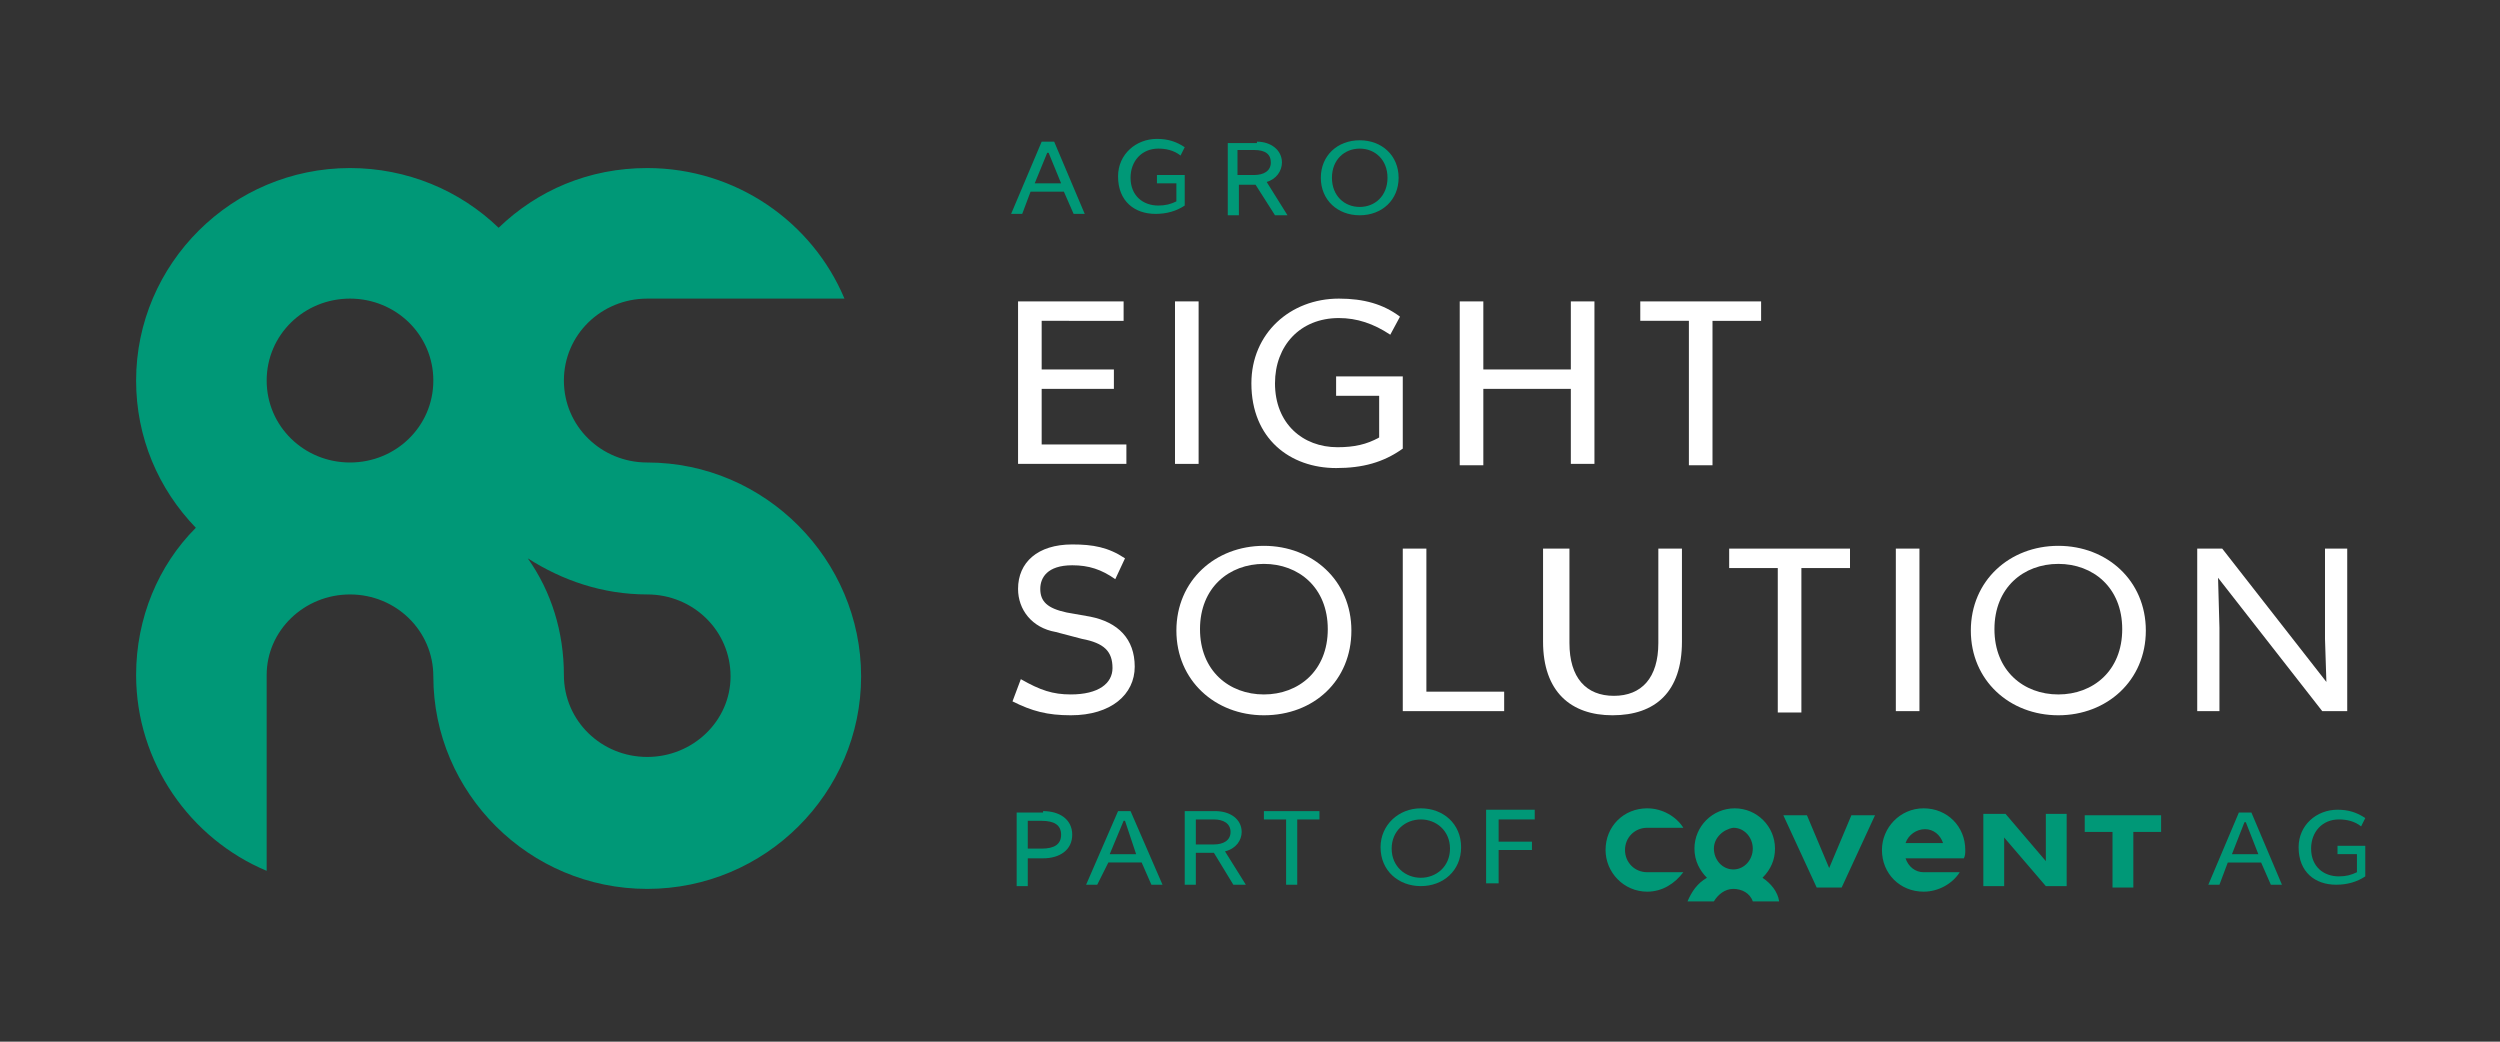 <?xml version="1.0" encoding="utf-8"?>
<!-- Generator: Adobe Illustrator 19.2.1, SVG Export Plug-In . SVG Version: 6.00 Build 0)  -->
<svg version="1.1" id="Layer_1" xmlns="http://www.w3.org/2000/svg" xmlns:xlink="http://www.w3.org/1999/xlink" x="0px" y="0px"
	 viewBox="0 0 180 75" style="enable-background:new 0 0 180 75;" xml:space="preserve">
<rect x="0" y="0" width="180" height="75" fill="#333333" stroke="none"/>
<style type="text/css">
	.st0{fill:#FFFFFF;}
	.st1{fill:#041E41;}
	.st2{fill:#F38B00;}
	.st3{fill:none;}
	.st4{fill:none;stroke:#FFFFFF;stroke-miterlimit:10;}
	.st5{fill:none;stroke:#FFFFFF;stroke-miterlimit:10;stroke-dasharray:4.046,4.046;}
	.st6{fill:none;stroke:#FFFFFF;stroke-miterlimit:10;stroke-dasharray:4.045,4.045;}
	.st7{fill:none;stroke:#FFFFFF;stroke-miterlimit:10;stroke-dasharray:4.037,4.037;}
	.st8{fill:none;stroke:#FFFFFF;stroke-miterlimit:10;stroke-dasharray:4.057,4.057;}
	.st9{fill:none;stroke:#FFFFFF;stroke-miterlimit:10;stroke-dasharray:3.993,3.993;}
	.st10{fill:none;stroke:#FFFFFF;stroke-miterlimit:10;stroke-dasharray:3.972,3.972;}
	.st11{fill:none;stroke:#FFFFFF;stroke-miterlimit:10;stroke-dasharray:4.113,4.113;}
	.st12{fill:none;stroke:#FFFFFF;stroke-miterlimit:10;stroke-dasharray:4.008,4.008;}
	.st13{fill:#3E8EDE;}
	.st14{fill:none;stroke:#FFFFFF;stroke-miterlimit:10;stroke-dasharray:4.176,4.176;}
	.st15{fill:#D60057;}
	.st16{fill:none;stroke:#FFFFFF;stroke-miterlimit:10;stroke-dasharray:4.002,4.002;}
	.st17{fill:#93397F;}
	.st18{fill:#009877;}
	.st19{fill:none;stroke:#CACFD0;stroke-miterlimit:10;}
	.st20{fill:#D1D3D4;}
	.st21{fill:#E63C2F;}
	.st22{fill:#FFFFFF;stroke:#FFFFFF;stroke-width:0.5;stroke-miterlimit:10;}
	.st23{clip-path:url(#SVGID_2_);fill:none;stroke:#FFFFFF;stroke-width:2;stroke-miterlimit:10;}
	.st24{fill:none;stroke:#FFFFFF;stroke-width:2;stroke-miterlimit:10;}
	.st25{clip-path:url(#SVGID_4_);fill:none;stroke:#FFFFFF;stroke-width:2;stroke-miterlimit:10;}
	.st26{clip-path:url(#SVGID_6_);fill:none;stroke:#FFFFFF;stroke-width:2;stroke-miterlimit:10;}
	.st27{clip-path:url(#SVGID_8_);fill:none;stroke:#FFFFFF;stroke-width:2;stroke-miterlimit:10;}
	.st28{clip-path:url(#SVGID_10_);fill:none;stroke:#FFFFFF;stroke-width:2;stroke-miterlimit:10;}
	.st29{clip-path:url(#SVGID_12_);fill:none;stroke:#FFFFFF;stroke-width:2;stroke-miterlimit:10;}
	.st30{clip-path:url(#SVGID_14_);fill:none;stroke:#FFFFFF;stroke-width:2;stroke-miterlimit:10;}
	.st31{clip-path:url(#SVGID_16_);fill:none;stroke:#FFFFFF;stroke-width:2;stroke-miterlimit:10;}
	.st32{clip-path:url(#SVGID_24_);fill:none;stroke:#FFFFFF;stroke-width:2;stroke-miterlimit:10;}
	.st33{clip-path:url(#SVGID_26_);fill:none;stroke:#FFFFFF;stroke-width:2;stroke-miterlimit:10;}
	.st34{clip-path:url(#SVGID_28_);fill:none;stroke:#FFFFFF;stroke-width:2;stroke-miterlimit:10;}
	.st35{clip-path:url(#SVGID_30_);fill:none;stroke:#FFFFFF;stroke-width:2;stroke-miterlimit:10;}
	.st36{clip-path:url(#SVGID_32_);fill:none;stroke:#FFFFFF;stroke-width:2;stroke-miterlimit:10;}
	.st37{clip-path:url(#SVGID_34_);fill:none;stroke:#FFFFFF;stroke-width:2;stroke-miterlimit:10;}
	.st38{clip-path:url(#SVGID_36_);fill:none;stroke:#FFFFFF;stroke-width:2;stroke-miterlimit:10;}
	.st39{clip-path:url(#SVGID_38_);fill:none;stroke:#FFFFFF;stroke-width:2;stroke-miterlimit:10;}
	.st40{fill:none;stroke:#FFFFFF;stroke-miterlimit:10;stroke-dasharray:1,1;}
	.st41{fill-rule:evenodd;clip-rule:evenodd;fill:none;stroke:#FFFFFF;stroke-miterlimit:10;}
	.st42{clip-path:url(#SVGID_40_);fill:none;stroke:#FFFFFF;stroke-width:2;stroke-miterlimit:10;}
	.st43{clip-path:url(#SVGID_42_);fill:none;stroke:#FFFFFF;stroke-width:2;stroke-miterlimit:10;}
	.st44{clip-path:url(#SVGID_44_);fill:none;stroke:#FFFFFF;stroke-miterlimit:10;}
	.st45{fill:none;stroke:#FFFFFF;stroke-miterlimit:10;stroke-dasharray:5.035,5.035;}
	.st46{clip-path:url(#SVGID_46_);fill:none;stroke:#FFFFFF;stroke-miterlimit:10;}
	.st47{clip-path:url(#SVGID_49_);}
	.st48{clip-path:url(#SVGID_53_);}
	.st49{clip-path:url(#SVGID_54_);fill:none;stroke:#FFFFFF;stroke-width:2;stroke-miterlimit:10;}
</style>
<g>
	<g>
		<g>
			<path class="st18" d="M75.9,10.2l2.2,5.2h-0.8l-0.7-1.6h-2.4l-0.6,1.6h-0.8l2.2-5.2H75.9z M74.5,13.2h1.9L75.5,11h-0.1L74.5,13.2
				z"/>
			<path class="st18" d="M85.3,12.6v2.2c-0.6,0.4-1.3,0.6-2.1,0.6c-1.5,0-2.7-0.9-2.7-2.7c0-1.6,1.3-2.7,2.8-2.7
				c0.8,0,1.4,0.2,2,0.6l-0.3,0.6c-0.5-0.4-1.1-0.5-1.6-0.5c-1.2,0-2,0.9-2,2.1c0,1.3,0.9,2,2,2c0.5,0,0.9-0.1,1.3-0.3v-1.3h-1.4
				v-0.6H85.3z"/>
			<path class="st18" d="M90.5,10.2c1,0,1.8,0.6,1.8,1.5c0,0.6-0.4,1.2-1.1,1.4l1.5,2.4h-0.9l-1.4-2.2h-1.2v2.2h-0.8v-5.2H90.5z
				 M89.1,12.6h1.2c0.7,0,1.2-0.3,1.2-0.9c0-0.6-0.4-0.9-1.2-0.9h-1.2V12.6z"/>
			<path class="st18" d="M97.9,15.5c-1.6,0-2.8-1.1-2.8-2.7s1.2-2.7,2.8-2.7c1.6,0,2.8,1.1,2.8,2.7S99.5,15.5,97.9,15.5z M97.9,14.9
				c1.1,0,2-0.8,2-2.1s-0.9-2.1-2-2.1c-1.1,0-2,0.8-2,2.1S96.8,14.9,97.9,14.9z"/>
		</g>
	</g>
	<g>
		<path class="st0" d="M73.3,21.7h7.6v1.4H75v3.5h5.2V28H75v4h6.1v1.4h-7.8V21.7z"/>
		<path class="st0" d="M86.3,21.7v11.7h-1.7V21.7H86.3z"/>
		<path class="st0" d="M101,27.2v5.1c-1.4,1-2.9,1.4-4.8,1.4c-3.3,0-6.1-2.1-6.1-6.1c0-3.6,2.8-6.1,6.3-6.1c1.8,0,3.2,0.4,4.4,1.3
			l-0.7,1.3c-1.2-0.8-2.4-1.2-3.7-1.2c-2.8,0-4.6,2-4.6,4.7c0,2.9,2,4.6,4.5,4.6c1.2,0,2.1-0.2,3-0.7v-3h-3.1v-1.4H101z"/>
		<path class="st0" d="M114.8,21.7v11.7h-1.7V28h-6.3v5.5h-1.7V21.7h1.7v4.9h6.3v-4.9H114.8z"/>
		<path class="st0" d="M118.1,21.7h8.7v1.4h-3.5v10.4h-1.7V23.1h-3.5V21.7z"/>
		<path class="st0" d="M80.3,41.7c-1-0.7-1.9-1-3.1-1c-1.8,0-2.3,0.9-2.3,1.7c0,0.9,0.5,1.4,1.9,1.7l1.7,0.3c2,0.4,3.2,1.6,3.2,3.6
			c0,2-1.7,3.5-4.6,3.5c-1.7,0-2.8-0.3-4.2-1l0.6-1.6c1.4,0.8,2.3,1.1,3.6,1.1c2,0,3-0.8,3-1.9c0-1.2-0.6-1.8-2.2-2.1L76,45.5
			c-1.7-0.3-2.7-1.6-2.7-3.1c0-1.9,1.4-3.2,3.9-3.2c1.5,0,2.6,0.2,3.8,1L80.3,41.7z"/>
		<path class="st0" d="M91,51.5c-3.5,0-6.3-2.5-6.3-6.1s2.8-6.1,6.3-6.1c3.5,0,6.3,2.5,6.3,6.1S94.6,51.5,91,51.5z M91,50
			c2.5,0,4.6-1.7,4.6-4.7s-2.1-4.7-4.6-4.7s-4.6,1.7-4.6,4.7S88.5,50,91,50z"/>
		<path class="st0" d="M108.3,49.8v1.4h-7.3V39.5h1.7v10.3H108.3z"/>
		<path class="st0" d="M113,39.5v6.8c0,2.5,1.2,3.8,3.2,3.8c2,0,3.2-1.3,3.2-3.8v-6.8h1.7v6.7c0,3.6-1.9,5.3-5,5.3c-3,0-5-1.7-5-5.3
			v-6.7H113z"/>
		<path class="st0" d="M124.5,39.5h8.7v1.4h-3.5v10.4H128V40.9h-3.5V39.5z"/>
		<path class="st0" d="M138.2,39.5v11.7h-1.7V39.5H138.2z"/>
		<path class="st0" d="M148.2,51.5c-3.5,0-6.3-2.5-6.3-6.1s2.8-6.1,6.3-6.1c3.5,0,6.3,2.5,6.3,6.1S151.7,51.5,148.2,51.5z M148.2,50
			c2.5,0,4.6-1.7,4.6-4.7s-2.1-4.7-4.6-4.7c-2.5,0-4.6,1.7-4.6,4.7S145.7,50,148.2,50z"/>
		<path class="st0" d="M160,39.5l7.5,9.6l-0.1-3.1v-6.5h1.6v11.7h-1.8l-7.5-9.6l0.1,3.6v6h-1.6V39.5H160z"/>
	</g>
	<path class="st18" d="M46.6,33.3c-3.3,0-6-2.6-6-5.9s2.7-5.9,6-5.9h14.2c-2.3-5.5-7.8-9.4-14.2-9.4c-4.2,0-7.9,1.6-10.7,4.3
		c-2.8-2.7-6.6-4.3-10.7-4.3c-8.5,0-15.4,6.9-15.4,15.3c0,4.1,1.6,7.8,4.3,10.6c-2.7,2.7-4.3,6.5-4.3,10.6c0,6.3,3.9,11.8,9.4,14.1
		V48.6h0c0-3.2,2.7-5.8,6-5.8c3.3,0,6,2.6,6,5.9c0,8.4,6.9,15.3,15.4,15.3c8.5,0,15.4-6.9,15.4-15.3S55.1,33.3,46.6,33.3z
		 M25.2,33.3c-3.3,0-6-2.6-6-5.9s2.7-5.9,6-5.9c3.3,0,6,2.6,6,5.9S28.5,33.3,25.2,33.3z M46.6,54.5c-3.3,0-6-2.6-6-5.9
		c0-3.1-0.9-6-2.6-8.4c2.5,1.6,5.4,2.6,8.6,2.6c3.3,0,6,2.6,6,5.9C52.6,51.9,49.9,54.5,46.6,54.5z"/>
	<g>
		<g>
			<g>
				<path class="st18" d="M162.1,58.5l2.2,5.2h-0.8l-0.7-1.6h-2.4l-0.6,1.6H159l2.2-5.2H162.1z M160.7,61.5h1.9l-0.9-2.3h-0.1
					L160.7,61.5z"/>
				<path class="st18" d="M170.3,60.9v2.2c-0.6,0.4-1.3,0.6-2.1,0.6c-1.5,0-2.7-0.9-2.7-2.7c0-1.6,1.3-2.7,2.8-2.7
					c0.8,0,1.4,0.2,2,0.6l-0.3,0.6c-0.5-0.4-1.1-0.5-1.6-0.5c-1.2,0-2,0.9-2,2.1c0,1.3,0.9,2,2,2c0.5,0,0.9-0.1,1.3-0.3v-1.3h-1.4
					v-0.6H170.3z"/>
			</g>
		</g>
		<path class="st18" d="M135,58.7l-2.4,5.2h-1.8l-2.4-5.2h1.7l1.6,3.8l1.6-3.8H135z M147.3,58.7V62l-2.9-3.4h-1.6v5.2h1.5v-3.5
			l3,3.5h1.5v-5.2H147.3z M150.1,58.7v1.2h2v4h1.5v-4h2v-1.2H150.1z M122.9,63.2c-0.5-0.5-0.9-1.2-0.9-2.1c0-1.6,1.3-2.9,2.9-2.9
			c1.6,0,2.9,1.3,2.9,2.9c0,0.8-0.3,1.5-0.9,2.1c0.6,0.4,1.1,1,1.2,1.7h-1.9c-0.2-0.6-0.8-0.9-1.4-0.9s-1.1,0.4-1.4,0.9h-1.9
			C121.8,64.2,122.2,63.6,122.9,63.2z M123.4,61.1c0,0.8,0.6,1.5,1.4,1.5c0.8,0,1.4-0.7,1.4-1.5c0-0.8-0.6-1.5-1.4-1.5
			C124.1,59.7,123.4,60.3,123.4,61.1z M118.6,62.8c-0.9,0-1.6-0.7-1.6-1.6c0-0.9,0.7-1.6,1.6-1.6h2.6c-0.5-0.8-1.5-1.4-2.6-1.4
			c-1.7,0-3,1.3-3,3c0,1.6,1.3,3,3,3c1.1,0,2-0.6,2.6-1.4H118.6z M138.5,61.8h-1.3c0.2,0.6,0.7,1,1.3,1h0h2.6
			c-0.5,0.8-1.5,1.4-2.6,1.4c-1.7,0-3-1.3-3-3c0-1.6,1.3-3,3-3c1.7,0,3,1.3,3,3c0,0.2,0,0.4-0.1,0.6H138.5z M137.2,60.7h2.7
			c-0.2-0.6-0.7-1-1.3-1S137.4,60.1,137.2,60.7z"/>
		<g>
			<g>
				<path class="st18" d="M75.1,58.4c1.2,0,2.1,0.6,2.1,1.7c0,1.1-0.9,1.7-2.1,1.7H74v2h-0.8v-5.3H75.1z M74,61.1h1
					c0.9,0,1.4-0.3,1.4-1c0-0.7-0.5-1-1.4-1h-1V61.1z"/>
				<path class="st18" d="M81.4,58.4l2.3,5.3h-0.8l-0.7-1.6h-2.4L79,63.7h-0.8l2.3-5.3H81.4z M79.9,61.5h1.9L81,59.1h-0.1L79.9,61.5
					z"/>
				<path class="st18" d="M87.5,58.4c1.1,0,1.9,0.6,1.9,1.5c0,0.6-0.4,1.2-1.2,1.4l1.5,2.4h-0.9l-1.4-2.3h-1.3v2.3h-0.8v-5.3H87.5z
					 M86.1,60.8h1.3c0.7,0,1.2-0.3,1.2-0.9c0-0.6-0.5-0.9-1.2-0.9h-1.3V60.8z"/>
				<path class="st18" d="M91,58.4h4V59h-1.6v4.7h-0.8V59H91V58.4z"/>
				<path class="st18" d="M102.3,63.8c-1.6,0-2.9-1.1-2.9-2.8c0-1.6,1.3-2.8,2.9-2.8c1.6,0,2.9,1.1,2.9,2.8
					C105.2,62.7,103.9,63.8,102.3,63.8z M102.3,63.2c1.1,0,2.1-0.8,2.1-2.1s-1-2.1-2.1-2.1c-1.1,0-2.1,0.8-2.1,2.1
					S101.2,63.2,102.3,63.2z"/>
				<path class="st18" d="M110.5,58.4V59h-2.6v1.6h2.4v0.6h-2.4v2.4H107v-5.3H110.5z"/>
			</g>
		</g>
	</g>
</g>
</svg>
